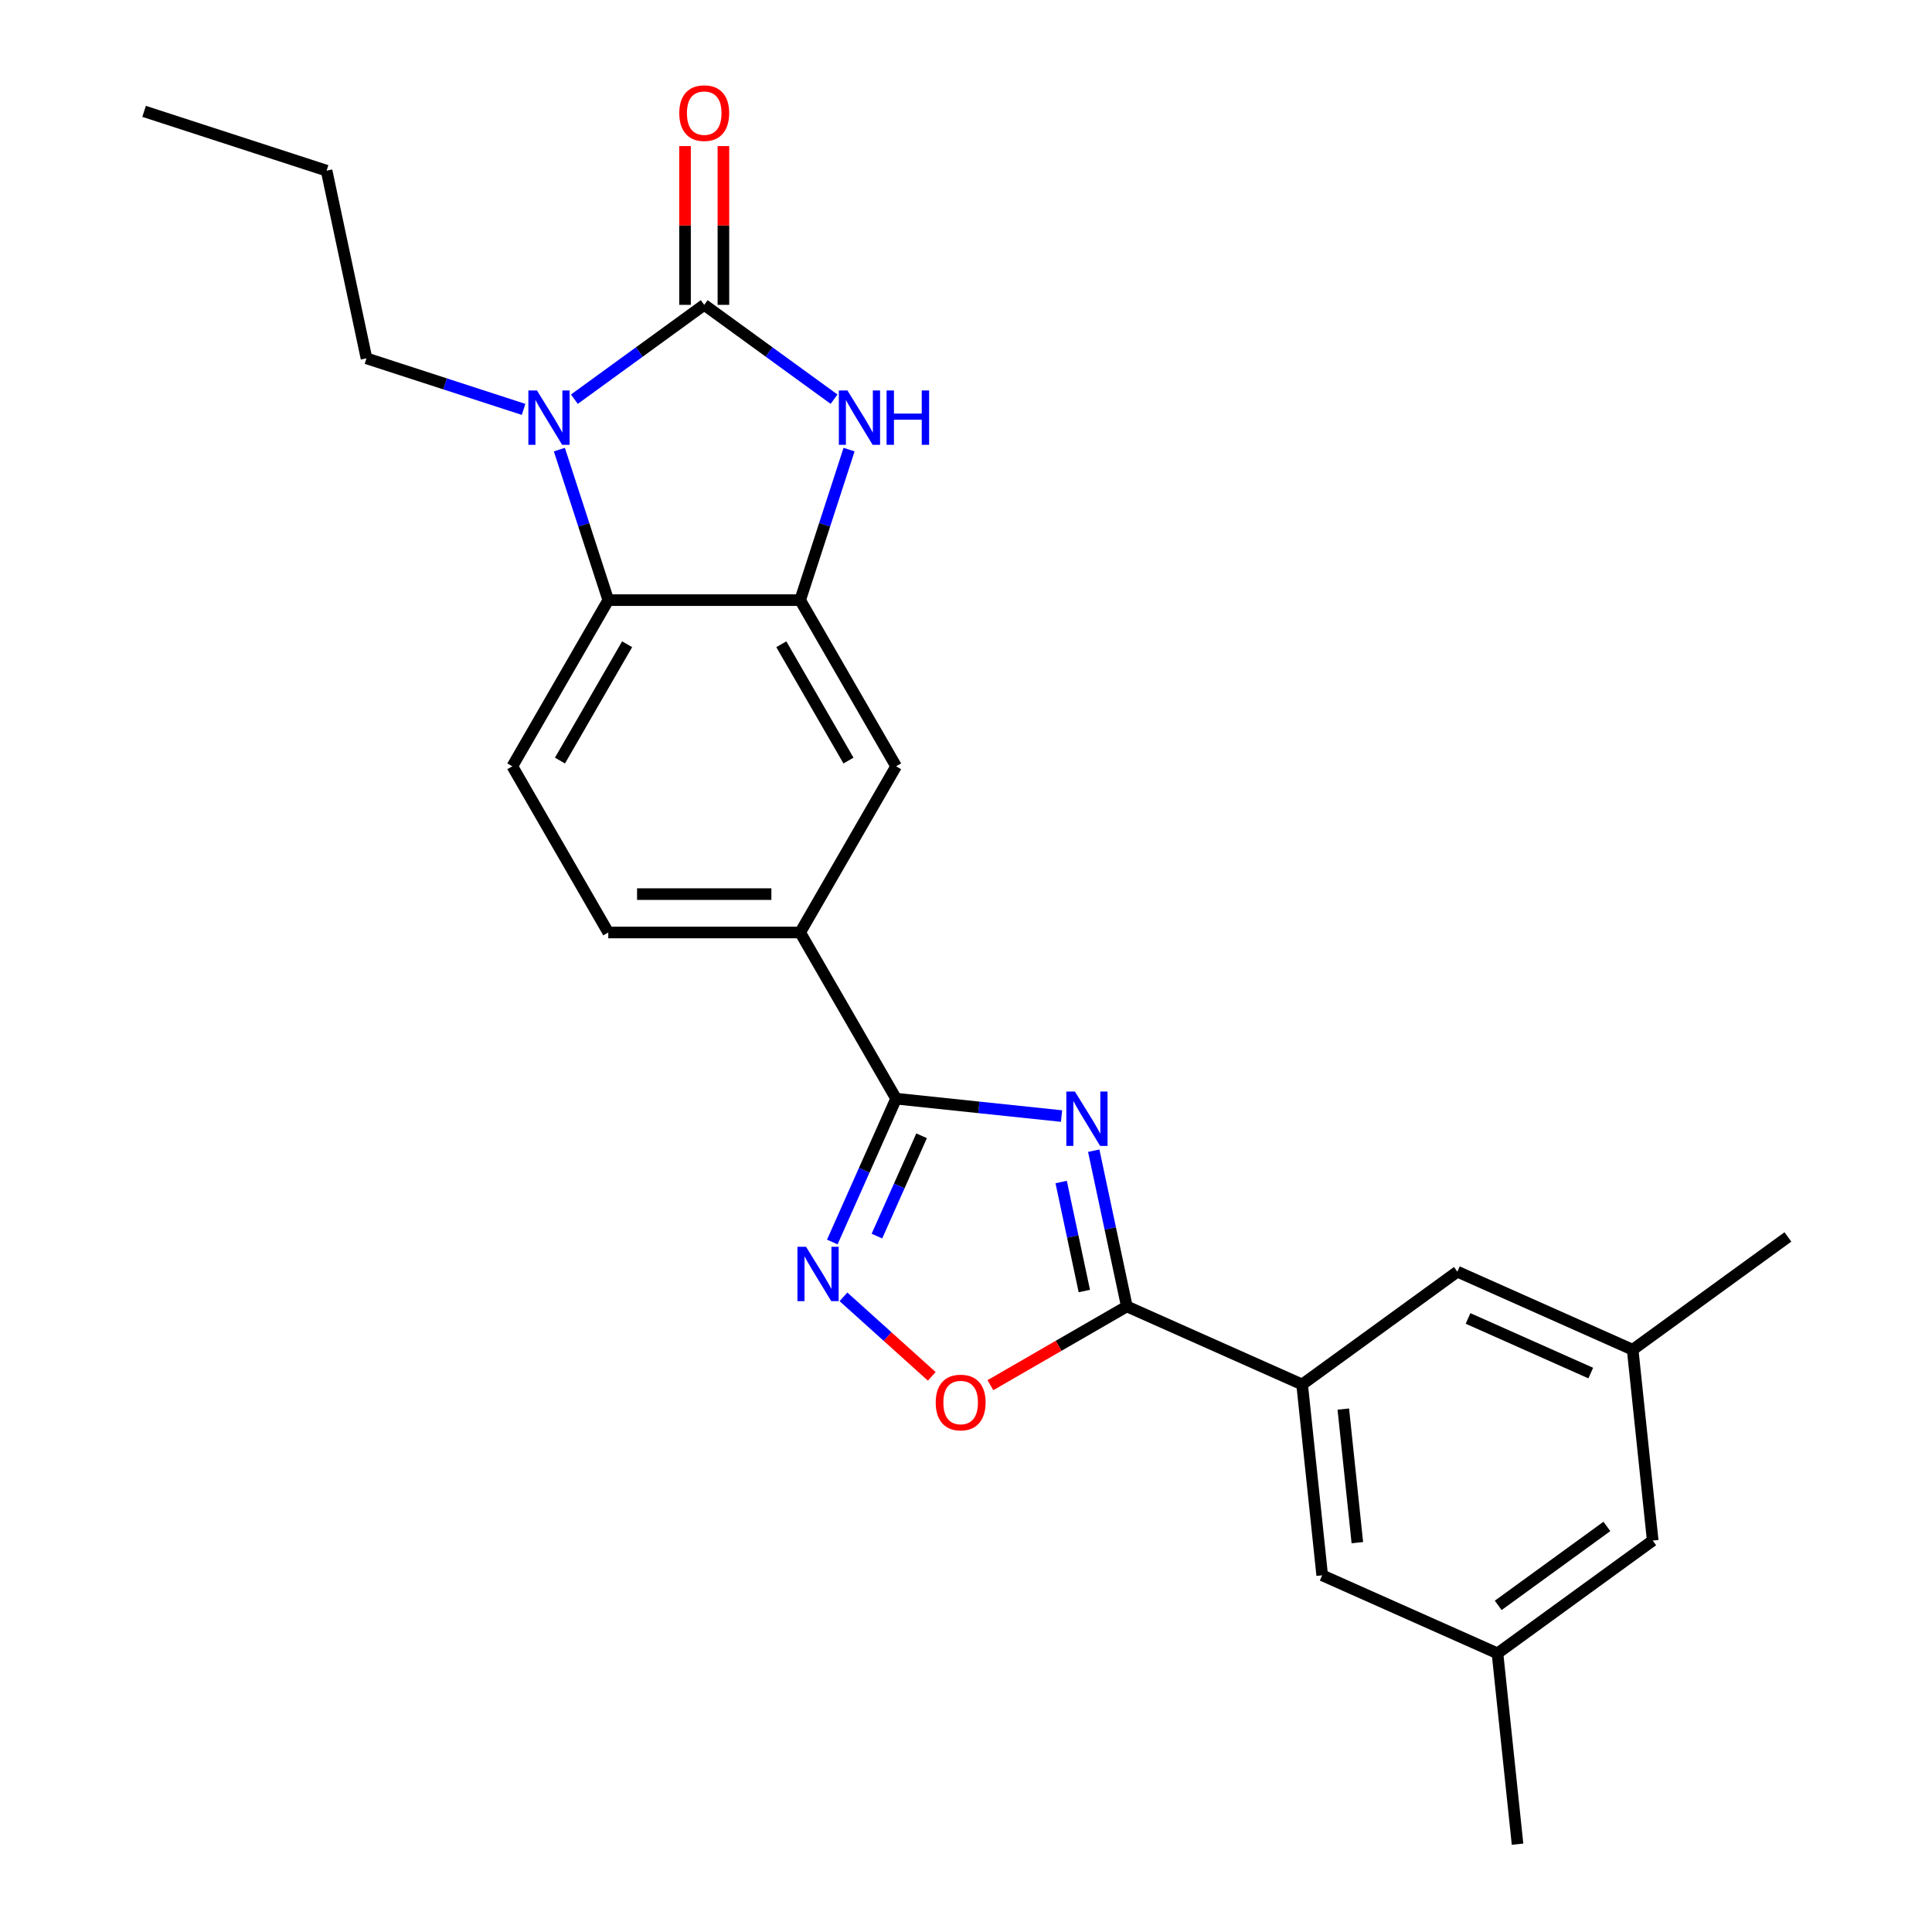 <?xml version='1.0' encoding='iso-8859-1'?>
<svg version='1.1' baseProfile='full'
              xmlns='http://www.w3.org/2000/svg'
                      xmlns:rdkit='http://www.rdkit.org/xml'
                      xmlns:xlink='http://www.w3.org/1999/xlink'
                  xml:space='preserve'
width='1000px' height='1000px' viewBox='0 0 1000 1000'>
<!-- END OF HEADER -->
<rect style='opacity:1.0;fill:#FFFFFF;stroke:none' width='1000' height='1000' x='0' y='0'> </rect>
<path class='bond-1' d='M 364.502,157.79 L 330.901,182.203' style='fill:none;fill-rule:evenodd;stroke:#000000;stroke-width:6px;stroke-linecap:butt;stroke-linejoin:miter;stroke-opacity:1' />
<path class='bond-1' d='M 330.901,182.203 L 297.3,206.615' style='fill:none;fill-rule:evenodd;stroke:#0000FF;stroke-width:6px;stroke-linecap:butt;stroke-linejoin:miter;stroke-opacity:1' />
<path class='bond-3' d='M 364.502,157.79 L 398.103,182.203' style='fill:none;fill-rule:evenodd;stroke:#000000;stroke-width:6px;stroke-linecap:butt;stroke-linejoin:miter;stroke-opacity:1' />
<path class='bond-3' d='M 398.103,182.203 L 431.704,206.615' style='fill:none;fill-rule:evenodd;stroke:#0000FF;stroke-width:6px;stroke-linecap:butt;stroke-linejoin:miter;stroke-opacity:1' />
<path class='bond-13' d='M 374.434,157.79 L 374.434,116.702' style='fill:none;fill-rule:evenodd;stroke:#000000;stroke-width:6px;stroke-linecap:butt;stroke-linejoin:miter;stroke-opacity:1' />
<path class='bond-13' d='M 374.434,116.702 L 374.434,75.613' style='fill:none;fill-rule:evenodd;stroke:#FF0000;stroke-width:6px;stroke-linecap:butt;stroke-linejoin:miter;stroke-opacity:1' />
<path class='bond-13' d='M 354.57,157.79 L 354.57,116.702' style='fill:none;fill-rule:evenodd;stroke:#000000;stroke-width:6px;stroke-linecap:butt;stroke-linejoin:miter;stroke-opacity:1' />
<path class='bond-13' d='M 354.57,116.702 L 354.57,75.613' style='fill:none;fill-rule:evenodd;stroke:#FF0000;stroke-width:6px;stroke-linecap:butt;stroke-linejoin:miter;stroke-opacity:1' />
<path class='bond-0' d='M 549.448,577.668 L 506.635,573.168' style='fill:none;fill-rule:evenodd;stroke:#0000FF;stroke-width:6px;stroke-linecap:butt;stroke-linejoin:miter;stroke-opacity:1' />
<path class='bond-0' d='M 506.635,573.168 L 463.822,568.668' style='fill:none;fill-rule:evenodd;stroke:#000000;stroke-width:6px;stroke-linecap:butt;stroke-linejoin:miter;stroke-opacity:1' />
<path class='bond-4' d='M 566.115,595.597 L 574.681,635.898' style='fill:none;fill-rule:evenodd;stroke:#0000FF;stroke-width:6px;stroke-linecap:butt;stroke-linejoin:miter;stroke-opacity:1' />
<path class='bond-4' d='M 574.681,635.898 L 583.247,676.2' style='fill:none;fill-rule:evenodd;stroke:#000000;stroke-width:6px;stroke-linecap:butt;stroke-linejoin:miter;stroke-opacity:1' />
<path class='bond-4' d='M 549.255,611.817 L 555.251,640.028' style='fill:none;fill-rule:evenodd;stroke:#0000FF;stroke-width:6px;stroke-linecap:butt;stroke-linejoin:miter;stroke-opacity:1' />
<path class='bond-4' d='M 555.251,640.028 L 561.248,668.239' style='fill:none;fill-rule:evenodd;stroke:#000000;stroke-width:6px;stroke-linecap:butt;stroke-linejoin:miter;stroke-opacity:1' />
<path class='bond-7' d='M 289.527,232.716 L 302.184,271.672' style='fill:none;fill-rule:evenodd;stroke:#0000FF;stroke-width:6px;stroke-linecap:butt;stroke-linejoin:miter;stroke-opacity:1' />
<path class='bond-7' d='M 302.184,271.672 L 314.842,310.628' style='fill:none;fill-rule:evenodd;stroke:#000000;stroke-width:6px;stroke-linecap:butt;stroke-linejoin:miter;stroke-opacity:1' />
<path class='bond-20' d='M 271.001,211.896 L 230.346,198.687' style='fill:none;fill-rule:evenodd;stroke:#0000FF;stroke-width:6px;stroke-linecap:butt;stroke-linejoin:miter;stroke-opacity:1' />
<path class='bond-20' d='M 230.346,198.687 L 189.692,185.477' style='fill:none;fill-rule:evenodd;stroke:#000000;stroke-width:6px;stroke-linecap:butt;stroke-linejoin:miter;stroke-opacity:1' />
<path class='bond-2' d='M 463.822,568.668 L 414.162,482.655' style='fill:none;fill-rule:evenodd;stroke:#000000;stroke-width:6px;stroke-linecap:butt;stroke-linejoin:miter;stroke-opacity:1' />
<path class='bond-5' d='M 463.822,568.668 L 447.307,605.762' style='fill:none;fill-rule:evenodd;stroke:#000000;stroke-width:6px;stroke-linecap:butt;stroke-linejoin:miter;stroke-opacity:1' />
<path class='bond-5' d='M 447.307,605.762 L 430.792,642.855' style='fill:none;fill-rule:evenodd;stroke:#0000FF;stroke-width:6px;stroke-linecap:butt;stroke-linejoin:miter;stroke-opacity:1' />
<path class='bond-5' d='M 477.014,587.876 L 465.454,613.841' style='fill:none;fill-rule:evenodd;stroke:#000000;stroke-width:6px;stroke-linecap:butt;stroke-linejoin:miter;stroke-opacity:1' />
<path class='bond-5' d='M 465.454,613.841 L 453.893,639.806' style='fill:none;fill-rule:evenodd;stroke:#0000FF;stroke-width:6px;stroke-linecap:butt;stroke-linejoin:miter;stroke-opacity:1' />
<path class='bond-6' d='M 439.477,232.716 L 426.82,271.672' style='fill:none;fill-rule:evenodd;stroke:#0000FF;stroke-width:6px;stroke-linecap:butt;stroke-linejoin:miter;stroke-opacity:1' />
<path class='bond-6' d='M 426.82,271.672 L 414.162,310.628' style='fill:none;fill-rule:evenodd;stroke:#000000;stroke-width:6px;stroke-linecap:butt;stroke-linejoin:miter;stroke-opacity:1' />
<path class='bond-9' d='M 583.247,676.2 L 673.981,716.597' style='fill:none;fill-rule:evenodd;stroke:#000000;stroke-width:6px;stroke-linecap:butt;stroke-linejoin:miter;stroke-opacity:1' />
<path class='bond-27' d='M 583.247,676.2 L 547.938,696.586' style='fill:none;fill-rule:evenodd;stroke:#000000;stroke-width:6px;stroke-linecap:butt;stroke-linejoin:miter;stroke-opacity:1' />
<path class='bond-27' d='M 547.938,696.586 L 512.629,716.972' style='fill:none;fill-rule:evenodd;stroke:#FF0000;stroke-width:6px;stroke-linecap:butt;stroke-linejoin:miter;stroke-opacity:1' />
<path class='bond-8' d='M 436.575,671.242 L 459.428,691.819' style='fill:none;fill-rule:evenodd;stroke:#0000FF;stroke-width:6px;stroke-linecap:butt;stroke-linejoin:miter;stroke-opacity:1' />
<path class='bond-8' d='M 459.428,691.819 L 482.282,712.397' style='fill:none;fill-rule:evenodd;stroke:#FF0000;stroke-width:6px;stroke-linecap:butt;stroke-linejoin:miter;stroke-opacity:1' />
<path class='bond-11' d='M 414.162,310.628 L 463.822,396.641' style='fill:none;fill-rule:evenodd;stroke:#000000;stroke-width:6px;stroke-linecap:butt;stroke-linejoin:miter;stroke-opacity:1' />
<path class='bond-11' d='M 404.408,333.462 L 439.17,393.671' style='fill:none;fill-rule:evenodd;stroke:#000000;stroke-width:6px;stroke-linecap:butt;stroke-linejoin:miter;stroke-opacity:1' />
<path class='bond-25' d='M 414.162,310.628 L 314.842,310.628' style='fill:none;fill-rule:evenodd;stroke:#000000;stroke-width:6px;stroke-linecap:butt;stroke-linejoin:miter;stroke-opacity:1' />
<path class='bond-12' d='M 314.842,310.628 L 265.182,396.641' style='fill:none;fill-rule:evenodd;stroke:#000000;stroke-width:6px;stroke-linecap:butt;stroke-linejoin:miter;stroke-opacity:1' />
<path class='bond-12' d='M 324.596,333.462 L 289.834,393.671' style='fill:none;fill-rule:evenodd;stroke:#000000;stroke-width:6px;stroke-linecap:butt;stroke-linejoin:miter;stroke-opacity:1' />
<path class='bond-14' d='M 673.981,716.597 L 684.362,815.373' style='fill:none;fill-rule:evenodd;stroke:#000000;stroke-width:6px;stroke-linecap:butt;stroke-linejoin:miter;stroke-opacity:1' />
<path class='bond-14' d='M 695.293,729.337 L 702.56,798.48' style='fill:none;fill-rule:evenodd;stroke:#000000;stroke-width:6px;stroke-linecap:butt;stroke-linejoin:miter;stroke-opacity:1' />
<path class='bond-15' d='M 673.981,716.597 L 754.332,658.218' style='fill:none;fill-rule:evenodd;stroke:#000000;stroke-width:6px;stroke-linecap:butt;stroke-linejoin:miter;stroke-opacity:1' />
<path class='bond-10' d='M 414.162,482.655 L 463.822,396.641' style='fill:none;fill-rule:evenodd;stroke:#000000;stroke-width:6px;stroke-linecap:butt;stroke-linejoin:miter;stroke-opacity:1' />
<path class='bond-26' d='M 414.162,482.655 L 314.842,482.655' style='fill:none;fill-rule:evenodd;stroke:#000000;stroke-width:6px;stroke-linecap:butt;stroke-linejoin:miter;stroke-opacity:1' />
<path class='bond-26' d='M 399.264,462.791 L 329.74,462.791' style='fill:none;fill-rule:evenodd;stroke:#000000;stroke-width:6px;stroke-linecap:butt;stroke-linejoin:miter;stroke-opacity:1' />
<path class='bond-16' d='M 265.182,396.641 L 314.842,482.655' style='fill:none;fill-rule:evenodd;stroke:#000000;stroke-width:6px;stroke-linecap:butt;stroke-linejoin:miter;stroke-opacity:1' />
<path class='bond-17' d='M 684.362,815.373 L 775.096,855.77' style='fill:none;fill-rule:evenodd;stroke:#000000;stroke-width:6px;stroke-linecap:butt;stroke-linejoin:miter;stroke-opacity:1' />
<path class='bond-18' d='M 754.332,658.218 L 845.065,698.615' style='fill:none;fill-rule:evenodd;stroke:#000000;stroke-width:6px;stroke-linecap:butt;stroke-linejoin:miter;stroke-opacity:1' />
<path class='bond-18' d='M 759.863,682.424 L 823.376,710.702' style='fill:none;fill-rule:evenodd;stroke:#000000;stroke-width:6px;stroke-linecap:butt;stroke-linejoin:miter;stroke-opacity:1' />
<path class='bond-21' d='M 775.096,855.77 L 785.477,954.545' style='fill:none;fill-rule:evenodd;stroke:#000000;stroke-width:6px;stroke-linecap:butt;stroke-linejoin:miter;stroke-opacity:1' />
<path class='bond-28' d='M 775.096,855.77 L 855.447,797.391' style='fill:none;fill-rule:evenodd;stroke:#000000;stroke-width:6px;stroke-linecap:butt;stroke-linejoin:miter;stroke-opacity:1' />
<path class='bond-28' d='M 775.473,830.943 L 831.719,790.077' style='fill:none;fill-rule:evenodd;stroke:#000000;stroke-width:6px;stroke-linecap:butt;stroke-linejoin:miter;stroke-opacity:1' />
<path class='bond-19' d='M 845.065,698.615 L 855.447,797.391' style='fill:none;fill-rule:evenodd;stroke:#000000;stroke-width:6px;stroke-linecap:butt;stroke-linejoin:miter;stroke-opacity:1' />
<path class='bond-22' d='M 845.065,698.615 L 925.417,640.236' style='fill:none;fill-rule:evenodd;stroke:#000000;stroke-width:6px;stroke-linecap:butt;stroke-linejoin:miter;stroke-opacity:1' />
<path class='bond-23' d='M 189.692,185.477 L 169.042,88.328' style='fill:none;fill-rule:evenodd;stroke:#000000;stroke-width:6px;stroke-linecap:butt;stroke-linejoin:miter;stroke-opacity:1' />
<path class='bond-24' d='M 169.042,88.328 L 74.583,57.636' style='fill:none;fill-rule:evenodd;stroke:#000000;stroke-width:6px;stroke-linecap:butt;stroke-linejoin:miter;stroke-opacity:1' />
<path  class='atom-1' d='M 556.38 564.987
L 565.597 579.884
Q 566.511 581.354, 567.981 584.016
Q 569.451 586.678, 569.53 586.837
L 569.53 564.987
L 573.265 564.987
L 573.265 593.114
L 569.411 593.114
L 559.519 576.825
Q 558.367 574.919, 557.135 572.733
Q 555.943 570.548, 555.586 569.873
L 555.586 593.114
L 551.931 593.114
L 551.931 564.987
L 556.38 564.987
' fill='#0000FF'/>
<path  class='atom-2' d='M 277.933 202.105
L 287.15 217.003
Q 288.064 218.473, 289.534 221.135
Q 291.004 223.797, 291.083 223.956
L 291.083 202.105
L 294.817 202.105
L 294.817 230.233
L 290.964 230.233
L 281.072 213.944
Q 279.919 212.037, 278.688 209.852
Q 277.496 207.667, 277.139 206.992
L 277.139 230.233
L 273.484 230.233
L 273.484 202.105
L 277.933 202.105
' fill='#0000FF'/>
<path  class='atom-4' d='M 438.636 202.105
L 447.853 217.003
Q 448.767 218.473, 450.237 221.135
Q 451.707 223.797, 451.786 223.956
L 451.786 202.105
L 455.52 202.105
L 455.52 230.233
L 451.667 230.233
L 441.775 213.944
Q 440.622 212.037, 439.391 209.852
Q 438.199 207.667, 437.841 206.992
L 437.841 230.233
L 434.187 230.233
L 434.187 202.105
L 438.636 202.105
' fill='#0000FF'/>
<path  class='atom-4' d='M 458.897 202.105
L 462.711 202.105
L 462.711 214.063
L 477.093 214.063
L 477.093 202.105
L 480.907 202.105
L 480.907 230.233
L 477.093 230.233
L 477.093 217.242
L 462.711 217.242
L 462.711 230.233
L 458.897 230.233
L 458.897 202.105
' fill='#0000FF'/>
<path  class='atom-6' d='M 417.207 645.338
L 426.424 660.236
Q 427.338 661.706, 428.808 664.368
Q 430.278 667.029, 430.357 667.188
L 430.357 645.338
L 434.092 645.338
L 434.092 673.465
L 430.238 673.465
L 420.346 657.177
Q 419.194 655.27, 417.962 653.085
Q 416.77 650.9, 416.413 650.225
L 416.413 673.465
L 412.758 673.465
L 412.758 645.338
L 417.207 645.338
' fill='#0000FF'/>
<path  class='atom-9' d='M 484.322 725.939
Q 484.322 719.185, 487.659 715.411
Q 490.997 711.637, 497.234 711.637
Q 503.471 711.637, 506.808 715.411
Q 510.146 719.185, 510.146 725.939
Q 510.146 732.772, 506.769 736.666
Q 503.392 740.519, 497.234 740.519
Q 491.036 740.519, 487.659 736.666
Q 484.322 732.812, 484.322 725.939
M 497.234 737.341
Q 501.525 737.341, 503.829 734.481
Q 506.173 731.581, 506.173 725.939
Q 506.173 720.417, 503.829 717.636
Q 501.525 714.815, 497.234 714.815
Q 492.943 714.815, 490.599 717.596
Q 488.295 720.377, 488.295 725.939
Q 488.295 731.62, 490.599 734.481
Q 492.943 737.341, 497.234 737.341
' fill='#FF0000'/>
<path  class='atom-14' d='M 351.59 58.55
Q 351.59 51.796, 354.928 48.022
Q 358.265 44.248, 364.502 44.248
Q 370.739 44.248, 374.076 48.022
Q 377.414 51.796, 377.414 58.55
Q 377.414 65.383, 374.037 69.276
Q 370.66 73.13, 364.502 73.13
Q 358.304 73.13, 354.928 69.276
Q 351.59 65.423, 351.59 58.55
M 364.502 69.952
Q 368.793 69.952, 371.097 67.091
Q 373.441 64.191, 373.441 58.55
Q 373.441 53.028, 371.097 50.247
Q 368.793 47.426, 364.502 47.426
Q 360.211 47.426, 357.867 50.207
Q 355.563 52.988, 355.563 58.55
Q 355.563 64.231, 357.867 67.091
Q 360.211 69.952, 364.502 69.952
' fill='#FF0000'/>
</svg>
